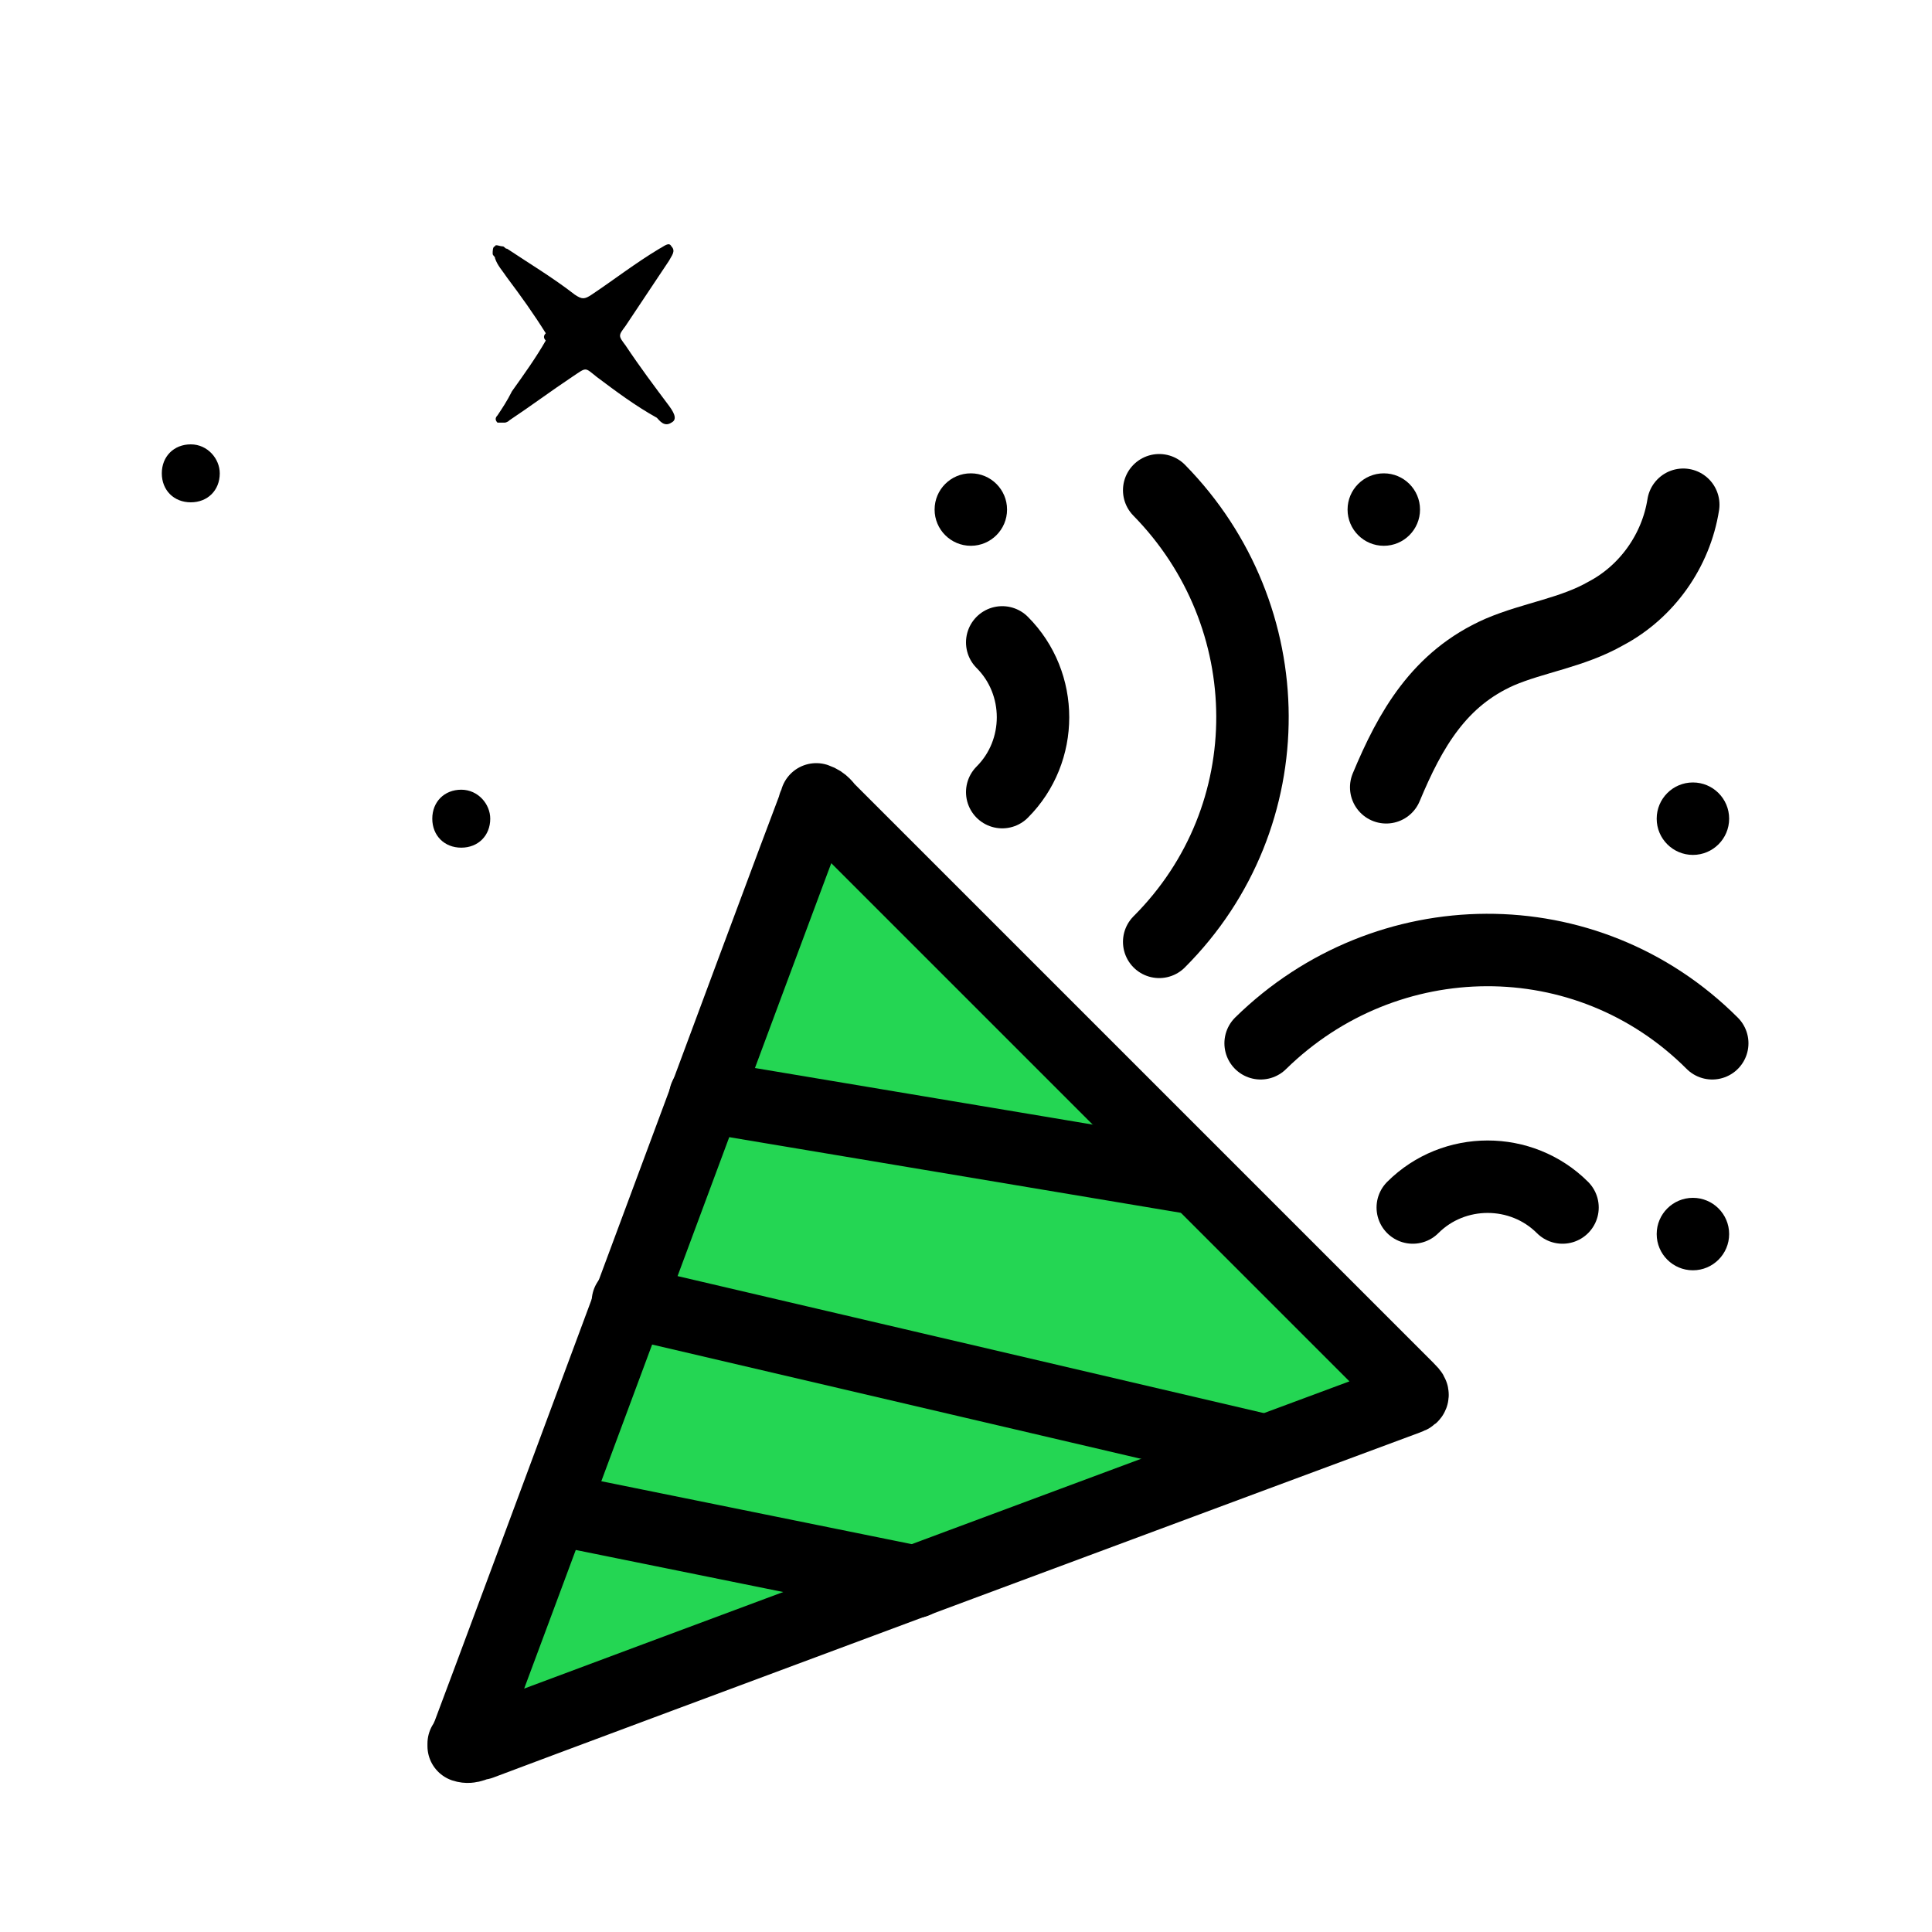 <?xml version="1.0" encoding="utf-8"?>
<!-- Generator: Adobe Illustrator 26.3.1, SVG Export Plug-In . SVG Version: 6.00 Build 0)  -->
<svg version="1.1" id="Capa_1" xmlns="http://www.w3.org/2000/svg" xmlns:xlink="http://www.w3.org/1999/xlink" x="0px" y="0px"
	 viewBox="0 0 80 80" style="enable-background:new 0 0 80 80;" xml:space="preserve">
<style type="text/css">
	.st0{fill:#89C7FC;}
	.st1{fill:#24D653;stroke:#000000;stroke-width:3;stroke-linecap:round;stroke-linejoin:round;}
	.st2{fill:none;stroke:#000000;stroke-width:3;stroke-linecap:round;stroke-linejoin:round;}
</style>
<g id="Capa_1_00000019656809616173476450000009134872637393787582_">
	<path d="M22.6,13.8c-0.5-0.8-1-1.5-1.6-2.3c-0.2-0.3-0.4-0.5-0.5-0.8c0-0.1-0.1-0.1-0.1-0.2c0-0.1,0-0.3,0.1-0.3c0-0.1,0.2,0,0.3,0
		c0.1,0,0.1,0.1,0.2,0.1c0.9,0.6,1.9,1.2,2.8,1.9c0.3,0.2,0.4,0.2,0.7,0c0.9-0.6,1.8-1.3,2.8-1.9c0.2-0.1,0.4-0.3,0.5-0.1
		c0.2,0.2,0,0.4-0.1,0.6c-0.6,0.9-1.2,1.8-1.8,2.7c-0.3,0.4-0.3,0.4,0,0.8c0.6,0.9,1.2,1.7,1.8,2.5c0.3,0.4,0.3,0.6,0.1,0.7
		c-0.3,0.2-0.5-0.1-0.6-0.2c-0.9-0.5-1.7-1.1-2.5-1.7c-0.5-0.4-0.4-0.4-1,0c-0.9,0.6-1.7,1.2-2.6,1.8c-0.1,0.1-0.2,0.1-0.2,0.1
		c-0.1,0-0.3,0-0.3,0c-0.1-0.1-0.1-0.2,0-0.3c0.2-0.3,0.4-0.6,0.6-1c0.5-0.7,1-1.4,1.4-2.1C22.5,14,22.5,13.9,22.6,13.8"/>
	<path d="M20.3,33.9c0,0.7-0.5,1.2-1.2,1.2s-1.2-0.5-1.2-1.2s0.5-1.2,1.2-1.2S20.3,33.3,20.3,33.9"/>
	<path d="M9.1,19.6c0,0.7-0.5,1.2-1.2,1.2s-1.2-0.5-1.2-1.2s0.5-1.2,1.2-1.2S9.1,19,9.1,19.6"/>
	<path class="st0" d="M40.9,27.9C40.9,27.9,40.9,28,40.9,27.9L40.9,27.9z"/>
	<path class="st0" d="M40.8,28C40.8,28,40.8,28,40.8,28C40.8,28,40.8,28,40.8,28z"/>
</g>
<g id="Modo_de_aislamiento">
	<g>
		<path class="st1" d="M58.3,57.5c-2.9-2.9-20.2-20.2-24-24c-0.1-0.1-0.2-0.3-0.5-0.4c0,0.1-0.1,0.2-0.1,0.3
			c-1,2.6-13.2,35.5-14.3,38.4c-0.1,0.2-0.1,0.3-0.2,0.4v0.1c0.3,0.1,0.5-0.1,0.7-0.1c3.7-1.4,36.5-13.6,38.4-14.3
			C58.6,57.8,58.5,57.7,58.3,57.5L58.3,57.5z"/>
		<line class="st2" x1="23.1" y1="62.5" x2="37.9" y2="65.5"/>
		<line class="st2" x1="26" y1="53.9" x2="52.1" y2="60"/>
		<line class="st2" x1="29.2" y1="45.4" x2="49.5" y2="48.8"/>
	</g>
	<path class="st2" d="M48,39c5.2-5.2,5.1-13.5,0-18.7"/>
	<path class="st2" d="M70.9,43.2c-5.2-5.2-13.5-5.1-18.7,0"/>
	<path class="st2" d="M64.7,50c-1.7-1.7-4.5-1.7-6.2,0"/>
	<path class="st2" d="M41.5,32.8c1.7-1.7,1.7-4.5,0-6.2"/>
	<path class="st2" d="M57.4,32.6c1-2.4,2.2-4.5,4.7-5.6c1.4-0.6,3-0.8,4.4-1.6c1.7-0.9,2.9-2.6,3.2-4.5"/>
	<circle cx="40.2" cy="21.1" r="1.5"/>
	<circle cx="57.3" cy="21.1" r="1.5"/>
	<circle cx="70.1" cy="33.9" r="1.5"/>
	<circle cx="70.1" cy="51.1" r="1.5"/>
</g>
</svg>
